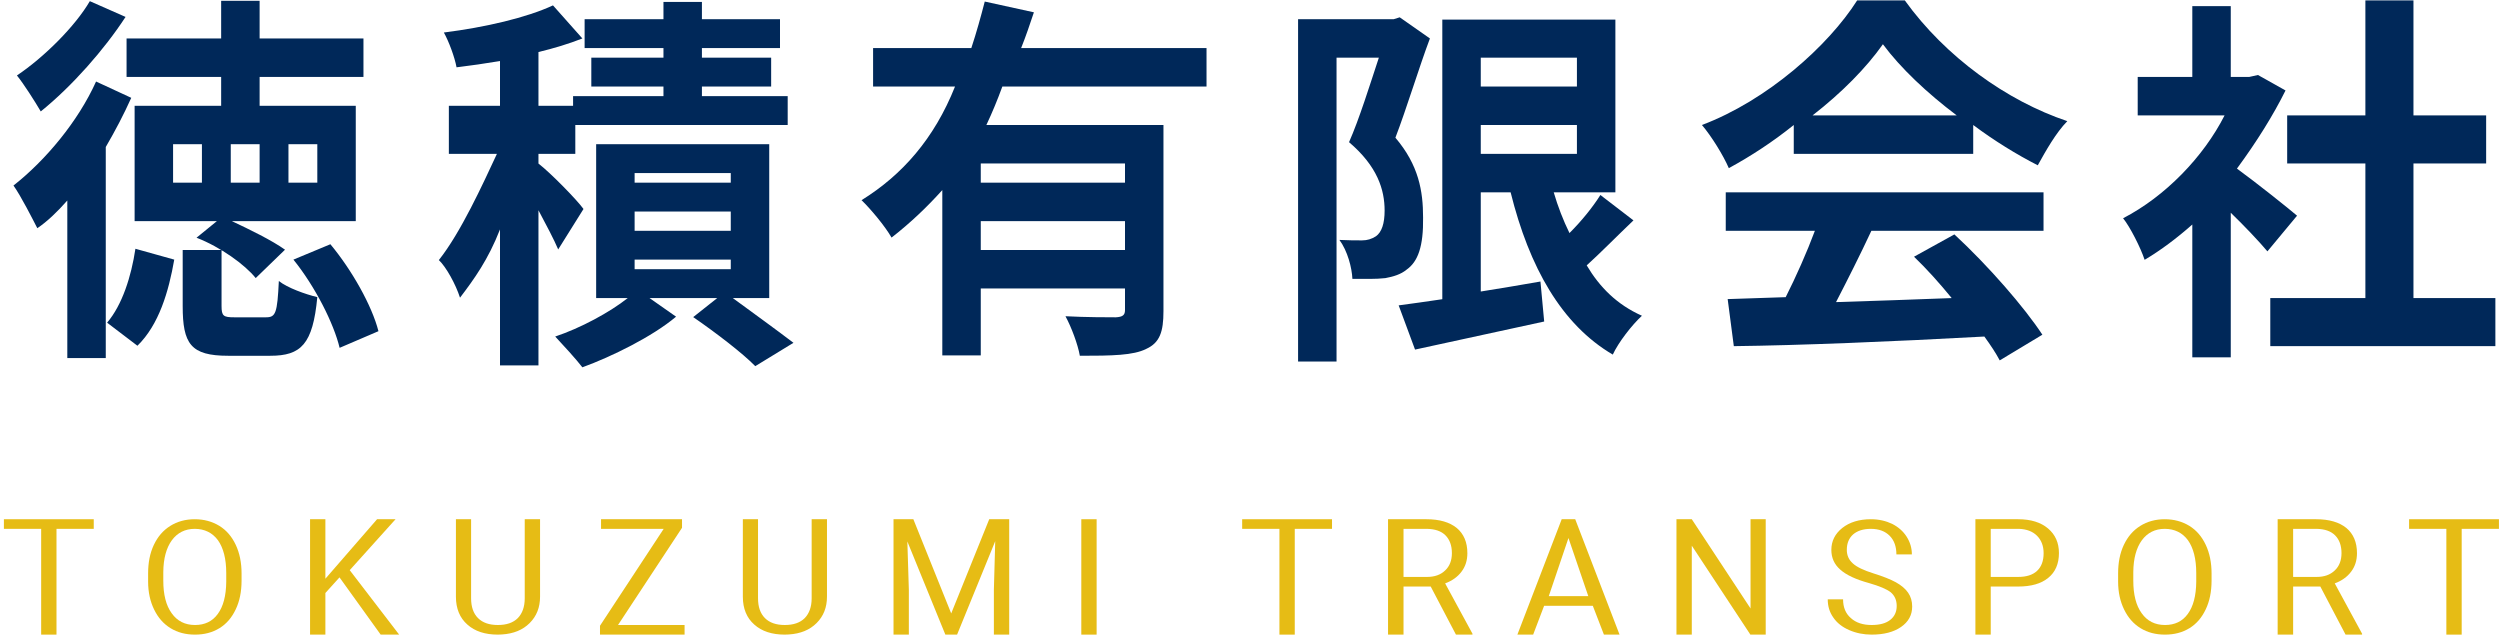 <?xml version="1.0" standalone="no"?>
<!-- Generator: Adobe Fireworks 10, Export SVG Extension by Aaron Beall (http://fireworks.abeall.com) . Version: 0.6.1  -->
<!DOCTYPE svg PUBLIC "-//W3C//DTD SVG 1.1//EN" "http://www.w3.org/Graphics/SVG/1.1/DTD/svg11.dtd">
<svg id="Untitled-%u30DA%u30FC%u30B8%201" viewBox="0 0 260 67" style="background-color:#ffffff00" version="1.1"
	xmlns="http://www.w3.org/2000/svg" xmlns:xlink="http://www.w3.org/1999/xlink" xml:space="preserve"
	x="0px" y="0px" width="260px" height="67px"
>
	<g>
		<path d="M 30 15 L 33 15 L 33 19 L 30 19 L 30 15 L 30 15 ZM 27 19 L 24 19 L 24 15 L 27 15 L 27 19 L 27 19 ZM 21 19 L 18 19 L 18 15 L 21 15 L 21 19 L 21 19 ZM 23 11 L 14 11 L 14 23 L 22.553 23 L 20.439 24.723 C 22.919 25.681 25.475 27.52 26.594 28.92 L 29.641 25.968 C 28.253 24.979 25.95 23.861 24.119 23 L 37 23 L 37 11 L 27 11 L 27 8 L 37.8 8 L 37.8 4 L 27 4 L 27 0.081 L 23 0.081 L 23 4 L 13.163 4 L 13.163 8 L 23 8 L 23 11 L 23 11 ZM 9.343 0.121 C 7.829 2.72 4.6 5.942 1.761 7.848 C 2.481 8.739 3.641 10.565 4.24 11.59 C 7.505 8.957 10.856 5.142 13.058 1.76 L 9.343 0.121 L 9.343 0.121 ZM 9.991 8.479 C 8.117 12.643 4.72 16.69 1.401 19.295 C 2.161 20.348 3.441 22.874 3.881 23.734 C 4.92 23.031 5.96 22.032 7 20.853 L 7 37.238 L 11 37.238 L 11 15.288 C 11.977 13.611 12.884 11.885 13.651 10.174 L 9.991 8.479 L 9.991 8.479 ZM 14.292 35.959 C 16.542 33.759 17.542 30.319 18.122 27 L 14.083 25.872 C 13.651 28.76 12.709 31.719 11.139 33.559 L 14.292 35.959 L 14.292 35.959 ZM 24.378 33 C 23.243 33 23.041 32.874 23.041 31.825 L 23.041 26 L 19 26 L 19 31.825 C 19 35.763 19.83 37 23.73 37 L 28.108 37 C 31.315 37 32.536 35.804 33 30.902 C 31.779 30.608 29.884 29.937 29 29.223 C 28.838 32.58 28.676 33 27.662 33 L 24.378 33 L 24.378 33 ZM 30.516 27 C 32.789 29.811 34.72 33.659 35.32 36.175 L 39.359 34.443 C 38.679 31.783 36.599 28.09 34.36 25.4 L 30.516 27 L 30.516 27 Z" fill="#002859"/>
		<path d="M 60.684 21.735 C 60.026 20.809 57.239 17.958 56 17.01 L 56 16 L 59.832 16 L 59.832 13 L 81.92 13 L 81.92 10 L 73 10 L 73 9 L 80.2 9 L 80.2 6 L 73 6 L 73 5 L 81.12 5 L 81.12 2 L 73 2 L 73 0.2 L 69 0.2 L 69 2 L 60.8 2 L 60.8 5 L 69 5 L 69 6 L 61.497 6 L 61.497 9 L 69 9 L 69 10 L 59.6 10 L 59.6 11 L 56 11 L 56 5.412 C 57.626 5.02 59.174 4.549 60.568 4 L 57.51 0.56 C 54.759 1.84 50.48 2.836 46.161 3.382 C 46.681 4.314 47.281 5.922 47.481 7 C 48.92 6.826 50.44 6.609 52 6.348 L 52 11 L 46.681 11 L 46.681 16 L 51.68 16 C 50.2 19.177 47.921 24.177 45.641 27.048 C 46.401 27.762 47.401 29.581 47.841 30.959 C 49.32 29.013 50.76 27.024 52 23.86 L 52 38 L 56 38 L 56 21.868 C 56.813 23.395 57.626 24.927 58.052 25.941 L 60.684 21.735 L 60.684 21.735 ZM 66 27 L 76 27 L 76 28 L 66 28 L 66 27 L 66 27 ZM 66 22 L 76 22 L 76 24 L 66 24 L 66 22 L 66 22 ZM 66 18 L 76 18 L 76 19 L 66 19 L 66 18 L 66 18 ZM 80 31 L 80 15 L 62 15 L 62 31 L 65.283 31 C 63.396 32.494 60.374 34.121 57.742 35 C 58.594 35.913 59.871 37.304 60.568 38.2 C 63.623 37.087 67.862 35 70.311 32.934 L 67.552 31 L 74.591 31 L 72.093 32.978 C 74.455 34.604 77.239 36.739 78.549 38.08 L 82.52 35.653 C 80.92 34.428 78.372 32.582 76.212 31 L 80 31 L 80 31 Z" fill="#002859"/>
		<path d="M 117 19 L 102 19 L 102 17 L 117 17 L 117 19 L 117 19 ZM 102 26 L 102 23 L 117 23 L 117 26 L 102 26 L 102 26 ZM 125.479 9 L 125.479 5 L 106.197 5 C 106.695 3.76 107.111 2.52 107.526 1.281 L 102.415 0.161 C 102 1.76 101.56 3.36 101.017 5 L 90.801 5 L 90.801 9 L 99.322 9 C 97.16 14.423 93.841 18.188 89.601 20.818 C 90.521 21.707 92.041 23.508 92.721 24.708 C 94.681 23.184 96.4 21.545 98 19.768 L 98 36.964 L 102 36.964 L 102 30 L 117 30 L 117 32.25 C 117 32.775 116.75 32.962 116.044 33 C 115.337 33 112.928 33 110.808 32.888 C 111.432 34.035 112.097 35.821 112.304 37 C 115.67 37 117.862 36.964 119.207 36.286 C 120.621 35.643 121 34.499 121 32.362 L 121 13 L 102.582 13 C 103.205 11.684 103.745 10.367 104.244 9 L 125.479 9 L 125.479 9 Z" fill="#002859"/>
		<path d="M 145.57 1.8 L 144.935 2 L 135 2 L 135 37.599 L 139 37.599 L 139 6 L 143.4 6 C 142.5 8.727 141.35 12.423 140.3 14.786 C 143.25 17.294 144 19.726 144 21.904 C 144 23.238 143.7 24.143 143.1 24.571 C 142.65 24.857 142.2 25 141.65 25 C 141 25 140.25 25 139.3 24.952 C 140.15 26.104 140.6 27.857 140.65 29 C 141.9 29 143.1 29.04 144.075 28.924 C 144.897 28.771 145.682 28.543 146.28 28.047 C 147.477 27.209 148.044 25.609 148 22.619 C 148 19.882 147.552 17.177 145.121 14.321 C 146.28 11.309 147.552 7.085 148.711 4 L 145.57 1.8 L 145.57 1.8 ZM 154 13 L 164 13 L 164 16 L 154 16 L 154 13 L 154 13 ZM 164 6 L 164 9 L 154 9 L 154 6 L 164 6 L 164 6 ZM 166.441 20.28 C 165.661 21.52 164.509 22.959 163.225 24.239 C 162.578 22.919 162.018 21.48 161.587 20 L 168 20 L 168 2.038 L 150 2.038 L 150 31.118 C 148.299 31.358 146.771 31.598 145.461 31.758 L 147.164 36.357 L 160.595 33.438 L 160.207 29.278 C 158.138 29.638 156.026 29.998 154 30.318 L 154 20 L 157.104 20 C 159.043 27.799 162.406 33.758 167.73 36.877 C 168.32 35.597 169.72 33.798 170.76 32.838 C 168.16 31.678 166.373 29.878 165.017 27.599 C 166.475 26.279 168.16 24.559 169.88 22.919 L 166.441 20.28 L 166.441 20.28 Z" fill="#002859"/>
		<path d="M 188.509 12 C 191.546 9.64 194.104 7.041 195.822 4.601 C 197.661 7.081 200.418 9.68 203.495 12 L 188.509 12 L 188.509 12 ZM 186.551 16 L 205.214 16 L 205.214 13 C 207.412 14.642 209.73 16.068 211.928 17.191 C 212.767 15.679 213.806 13.821 215 12.6 C 208.69 10.48 202.336 5.921 198.1 0.042 L 193.145 0.042 C 190.148 4.761 183.794 10.44 177 13 C 177.999 14.166 179.238 16.186 179.797 17.487 C 182.115 16.23 184.433 14.705 186.551 13 L 186.551 16 L 186.551 16 ZM 179.478 24 L 188.749 24 C 187.91 26.251 186.791 28.768 185.712 30.905 L 179.678 31.106 L 180.317 36 C 187.111 35.92 196.981 35.52 206.373 35 C 207.012 35.88 207.571 36.72 207.971 37.48 L 212.407 34.809 C 210.529 31.952 206.812 27.668 203.256 24.378 L 199.059 26.698 C 200.378 27.963 201.737 29.482 202.976 31 C 198.9 31.152 194.783 31.304 190.947 31.419 C 192.146 29.102 193.465 26.487 194.624 24 L 212.527 24 L 212.527 20 L 179.478 20 L 179.478 24 L 179.478 24 Z" fill="#002859"/>
		<path d="M 238.893 22.431 C 237.994 21.666 234.697 19.027 232.642 17.535 C 234.697 14.739 236.41 12 237.695 9.408 L 234.826 7.8 L 233.927 8 L 232 8 L 232 0.641 L 228 0.641 L 228 8 L 222.321 8 L 222.321 12 L 231.357 12 C 229.153 16.348 225.161 20.442 220.801 22.699 C 221.521 23.579 222.641 25.797 223.041 27.022 C 224.721 26.027 226.4 24.765 228 23.349 L 228 37.16 L 232 37.16 L 232 22.125 C 233.456 23.541 234.911 25.071 235.811 26.142 L 238.893 22.431 L 238.893 22.431 ZM 251 31 L 251 17 L 258.559 17 L 258.559 12 L 251 12 L 251 0.042 L 246 0.042 L 246 12 L 237.866 12 L 237.866 17 L 246 17 L 246 31 L 236.11 31 L 236.11 36 L 259.519 36 L 259.519 31 L 251 31 L 251 31 Z" fill="#002859"/>
	</g>
	<g>
		<path d="M 9.75 54 L 0.406 54 L 0.406 55 L 4.281 55 L 4.281 66 L 5.875 66 L 5.875 55 L 9.75 55 L 9.75 54 L 9.75 54 Z" fill="#e6bc15"/>
		<path d="M 25.123 59.641 C 25.123 58.516 24.92 57.516 24.514 56.656 C 24.108 55.797 23.545 55.141 22.811 54.688 C 22.061 54.234 21.217 54 20.248 54 C 19.295 54 18.451 54.234 17.717 54.688 C 16.967 55.156 16.404 55.812 15.998 56.672 C 15.592 57.531 15.404 58.516 15.404 59.641 L 15.404 60.484 C 15.404 61.594 15.623 62.562 16.029 63.391 C 16.436 64.234 16.998 64.875 17.733 65.328 C 18.467 65.781 19.311 66 20.279 66 C 21.248 66 22.092 65.781 22.826 65.328 C 23.545 64.891 24.108 64.234 24.514 63.375 C 24.92 62.531 25.123 61.531 25.123 60.375 L 25.123 59.641 L 25.123 59.641 ZM 23.529 60.516 C 23.514 61.969 23.217 63.078 22.654 63.844 C 22.092 64.625 21.295 65 20.279 65 C 19.248 65 18.436 64.594 17.858 63.781 C 17.264 62.969 16.983 61.828 16.983 60.391 L 16.983 59.484 C 16.998 58.078 17.295 56.984 17.873 56.188 C 18.451 55.406 19.248 55 20.248 55 C 21.279 55 22.092 55.406 22.67 56.188 C 23.233 56.984 23.529 58.125 23.529 59.594 L 23.529 60.516 L 23.529 60.516 Z" fill="#e6bc15"/>
		<path d="M 39.59 66 L 41.512 66 L 36.371 59.297 L 41.137 54 L 39.215 54 L 33.84 60.188 L 33.84 54 L 32.246 54 L 32.246 66 L 33.84 66 L 33.84 61.672 L 35.309 60.047 L 39.59 66 L 39.59 66 Z" fill="#e6bc15"/>
		<path d="M 54.572 54 L 54.572 62.234 C 54.572 63.109 54.322 63.797 53.854 64.281 C 53.369 64.766 52.682 65 51.776 65 C 50.885 65 50.197 64.766 49.713 64.281 C 49.229 63.797 48.994 63.109 48.994 62.219 L 48.994 54 L 47.416 54 L 47.416 62.062 C 47.416 63.297 47.822 64.266 48.604 64.953 C 49.385 65.656 50.447 66 51.776 66 L 52.197 65.984 C 53.416 65.906 54.369 65.516 55.088 64.797 C 55.807 64.078 56.166 63.172 56.166 62.047 L 56.166 54 L 54.572 54 L 54.572 54 Z" fill="#e6bc15"/>
		<path d="M 70.93 54.891 L 70.93 54 L 62.508 54 L 62.508 55 L 69.024 55 L 62.399 65.078 L 62.399 66 L 71.196 66 L 71.196 65 L 64.274 65 L 70.93 54.891 L 70.93 54.891 Z" fill="#e6bc15"/>
		<path d="M 84.412 54 L 84.412 62.234 C 84.412 63.109 84.162 63.797 83.694 64.281 C 83.209 64.766 82.522 65 81.616 65 C 80.725 65 80.037 64.766 79.553 64.281 C 79.069 63.797 78.834 63.109 78.834 62.219 L 78.834 54 L 77.256 54 L 77.256 62.062 C 77.256 63.297 77.662 64.266 78.444 64.953 C 79.225 65.656 80.287 66 81.616 66 L 82.037 65.984 C 83.256 65.906 84.209 65.516 84.928 64.797 C 85.647 64.078 86.006 63.172 86.006 62.047 L 86.006 54 L 84.412 54 L 84.412 54 Z" fill="#e6bc15"/>
		<path d="M 92.926 54 L 92.926 66 L 94.52 66 L 94.52 61.328 L 94.364 56.312 L 98.317 66 L 99.536 66 L 103.504 56.281 L 103.364 61.328 L 103.364 66 L 104.957 66 L 104.957 54 L 102.879 54 L 98.926 63.797 L 94.989 54 L 92.926 54 L 92.926 54 Z" fill="#e6bc15"/>
		<path d="M 114.049 54 L 112.456 54 L 112.456 66 L 114.049 66 L 114.049 54 L 114.049 54 Z" fill="#e6bc15"/>
		<path d="M 138.53 54 L 129.186 54 L 129.186 55 L 133.061 55 L 133.061 66 L 134.655 66 L 134.655 55 L 138.53 55 L 138.53 54 L 138.53 54 Z" fill="#e6bc15"/>
		<path d="M 151.419 66 L 153.137 66 L 153.137 65.906 L 150.294 60.672 C 151.012 60.406 151.591 60 151.997 59.453 C 152.403 58.922 152.606 58.281 152.606 57.531 C 152.606 56.391 152.231 55.516 151.497 54.906 C 150.762 54.312 149.716 54 148.356 54 L 144.356 54 L 144.356 66 L 145.966 66 L 145.966 61 L 148.794 61 L 151.419 66 L 151.419 66 ZM 145.966 55 L 148.403 55 C 149.247 55.016 149.887 55.234 150.325 55.672 C 150.762 56.109 150.997 56.719 150.997 57.531 C 150.997 58.281 150.762 58.891 150.294 59.328 C 149.825 59.781 149.2 60 148.419 60 L 145.966 60 L 145.966 55 L 145.966 55 Z" fill="#e6bc15"/>
		<path d="M 166.808 66 L 168.433 66 L 163.823 54 L 162.417 54 L 157.808 66 L 159.448 66 L 160.589 63 L 165.651 63 L 166.808 66 L 166.808 66 ZM 163.12 55.953 L 165.183 62 L 161.073 62 L 163.12 55.953 L 163.12 55.953 Z" fill="#e6bc15"/>
		<path d="M 183.634 54 L 182.056 54 L 182.056 63.281 L 175.946 54 L 174.352 54 L 174.352 66 L 175.946 66 L 175.946 56.75 L 182.04 66 L 183.634 66 L 183.634 54 L 183.634 54 Z" fill="#e6bc15"/>
		<path d="M 196.632 61.594 C 197.038 61.938 197.257 62.406 197.257 63.016 C 197.257 63.641 197.023 64.125 196.585 64.469 C 196.132 64.828 195.491 65 194.648 65 C 193.741 65 193.023 64.766 192.491 64.281 C 191.944 63.812 191.679 63.156 191.679 62.328 L 190.085 62.328 C 190.085 63.047 190.273 63.672 190.663 64.219 C 191.038 64.781 191.601 65.219 192.319 65.531 C 193.038 65.844 193.819 66 194.648 66 C 195.929 66 196.944 65.734 197.71 65.203 C 198.476 64.672 198.866 63.969 198.866 63.078 C 198.866 62.531 198.726 62.047 198.444 61.641 C 198.163 61.234 197.741 60.875 197.179 60.562 C 196.616 60.25 195.819 59.938 194.819 59.625 C 193.819 59.312 193.101 58.969 192.694 58.594 C 192.273 58.219 192.069 57.75 192.069 57.188 C 192.069 56.5 192.288 55.969 192.726 55.578 C 193.163 55.203 193.773 55 194.569 55 C 195.413 55 196.054 55.25 196.523 55.719 C 196.991 56.188 197.226 56.844 197.226 57.656 L 198.835 57.656 C 198.835 57 198.648 56.375 198.288 55.812 C 197.929 55.25 197.429 54.812 196.788 54.484 C 196.132 54.172 195.398 54 194.569 54 C 193.351 54 192.351 54.312 191.601 54.906 C 190.835 55.516 190.46 56.281 190.46 57.188 C 190.46 58 190.757 58.688 191.382 59.234 C 192.007 59.797 193.007 60.266 194.382 60.641 C 195.46 60.953 196.21 61.266 196.632 61.594 L 196.632 61.594 Z" fill="#e6bc15"/>
		<path d="M 209.88 61 C 211.239 61 212.286 60.703 213.021 60.094 C 213.755 59.5 214.13 58.641 214.13 57.516 C 214.13 56.453 213.755 55.609 213.005 54.969 C 212.255 54.328 211.208 54 209.896 54 L 205.442 54 L 205.442 66 L 207.036 66 L 207.036 61 L 209.88 61 L 209.88 61 ZM 207.036 55 L 209.989 55 C 210.771 55.031 211.396 55.266 211.849 55.719 C 212.302 56.172 212.536 56.781 212.536 57.531 C 212.536 58.344 212.302 58.953 211.849 59.375 C 211.396 59.797 210.739 60 209.896 60 L 207.036 60 L 207.036 55 L 207.036 55 Z" fill="#e6bc15"/>
		<path d="M 230.003 59.641 C 230.003 58.516 229.8 57.516 229.394 56.656 C 228.988 55.797 228.425 55.141 227.691 54.688 C 226.941 54.234 226.097 54 225.128 54 C 224.175 54 223.331 54.234 222.597 54.688 C 221.847 55.156 221.284 55.812 220.878 56.672 C 220.472 57.531 220.284 58.516 220.284 59.641 L 220.284 60.484 C 220.284 61.594 220.503 62.562 220.909 63.391 C 221.316 64.234 221.878 64.875 222.613 65.328 C 223.347 65.781 224.191 66 225.159 66 C 226.128 66 226.972 65.781 227.706 65.328 C 228.425 64.891 228.988 64.234 229.394 63.375 C 229.8 62.531 230.003 61.531 230.003 60.375 L 230.003 59.641 L 230.003 59.641 ZM 228.409 60.516 C 228.394 61.969 228.097 63.078 227.534 63.844 C 226.972 64.625 226.175 65 225.159 65 C 224.128 65 223.316 64.594 222.738 63.781 C 222.144 62.969 221.863 61.828 221.863 60.391 L 221.863 59.484 C 221.878 58.078 222.175 56.984 222.753 56.188 C 223.331 55.406 224.128 55 225.128 55 C 226.159 55 226.972 55.406 227.55 56.188 C 228.113 56.984 228.409 58.125 228.409 59.594 L 228.409 60.516 L 228.409 60.516 Z" fill="#e6bc15"/>
		<path d="M 243.939 66 L 245.657 66 L 245.657 65.906 L 242.814 60.672 C 243.532 60.406 244.111 60 244.517 59.453 C 244.923 58.922 245.126 58.281 245.126 57.531 C 245.126 56.391 244.751 55.516 244.017 54.906 C 243.282 54.312 242.236 54 240.876 54 L 236.876 54 L 236.876 66 L 238.486 66 L 238.486 61 L 241.314 61 L 243.939 66 L 243.939 66 ZM 238.486 55 L 240.923 55 C 241.767 55.016 242.407 55.234 242.845 55.672 C 243.282 56.109 243.517 56.719 243.517 57.531 C 243.517 58.281 243.282 58.891 242.814 59.328 C 242.345 59.781 241.72 60 240.939 60 L 238.486 60 L 238.486 55 L 238.486 55 Z" fill="#e6bc15"/>
		<path d="M 259.89 54 L 250.546 54 L 250.546 55 L 254.421 55 L 254.421 66 L 256.015 66 L 256.015 55 L 259.89 55 L 259.89 54 L 259.89 54 Z" fill="#e6bc15"/>
	</g>
</svg>